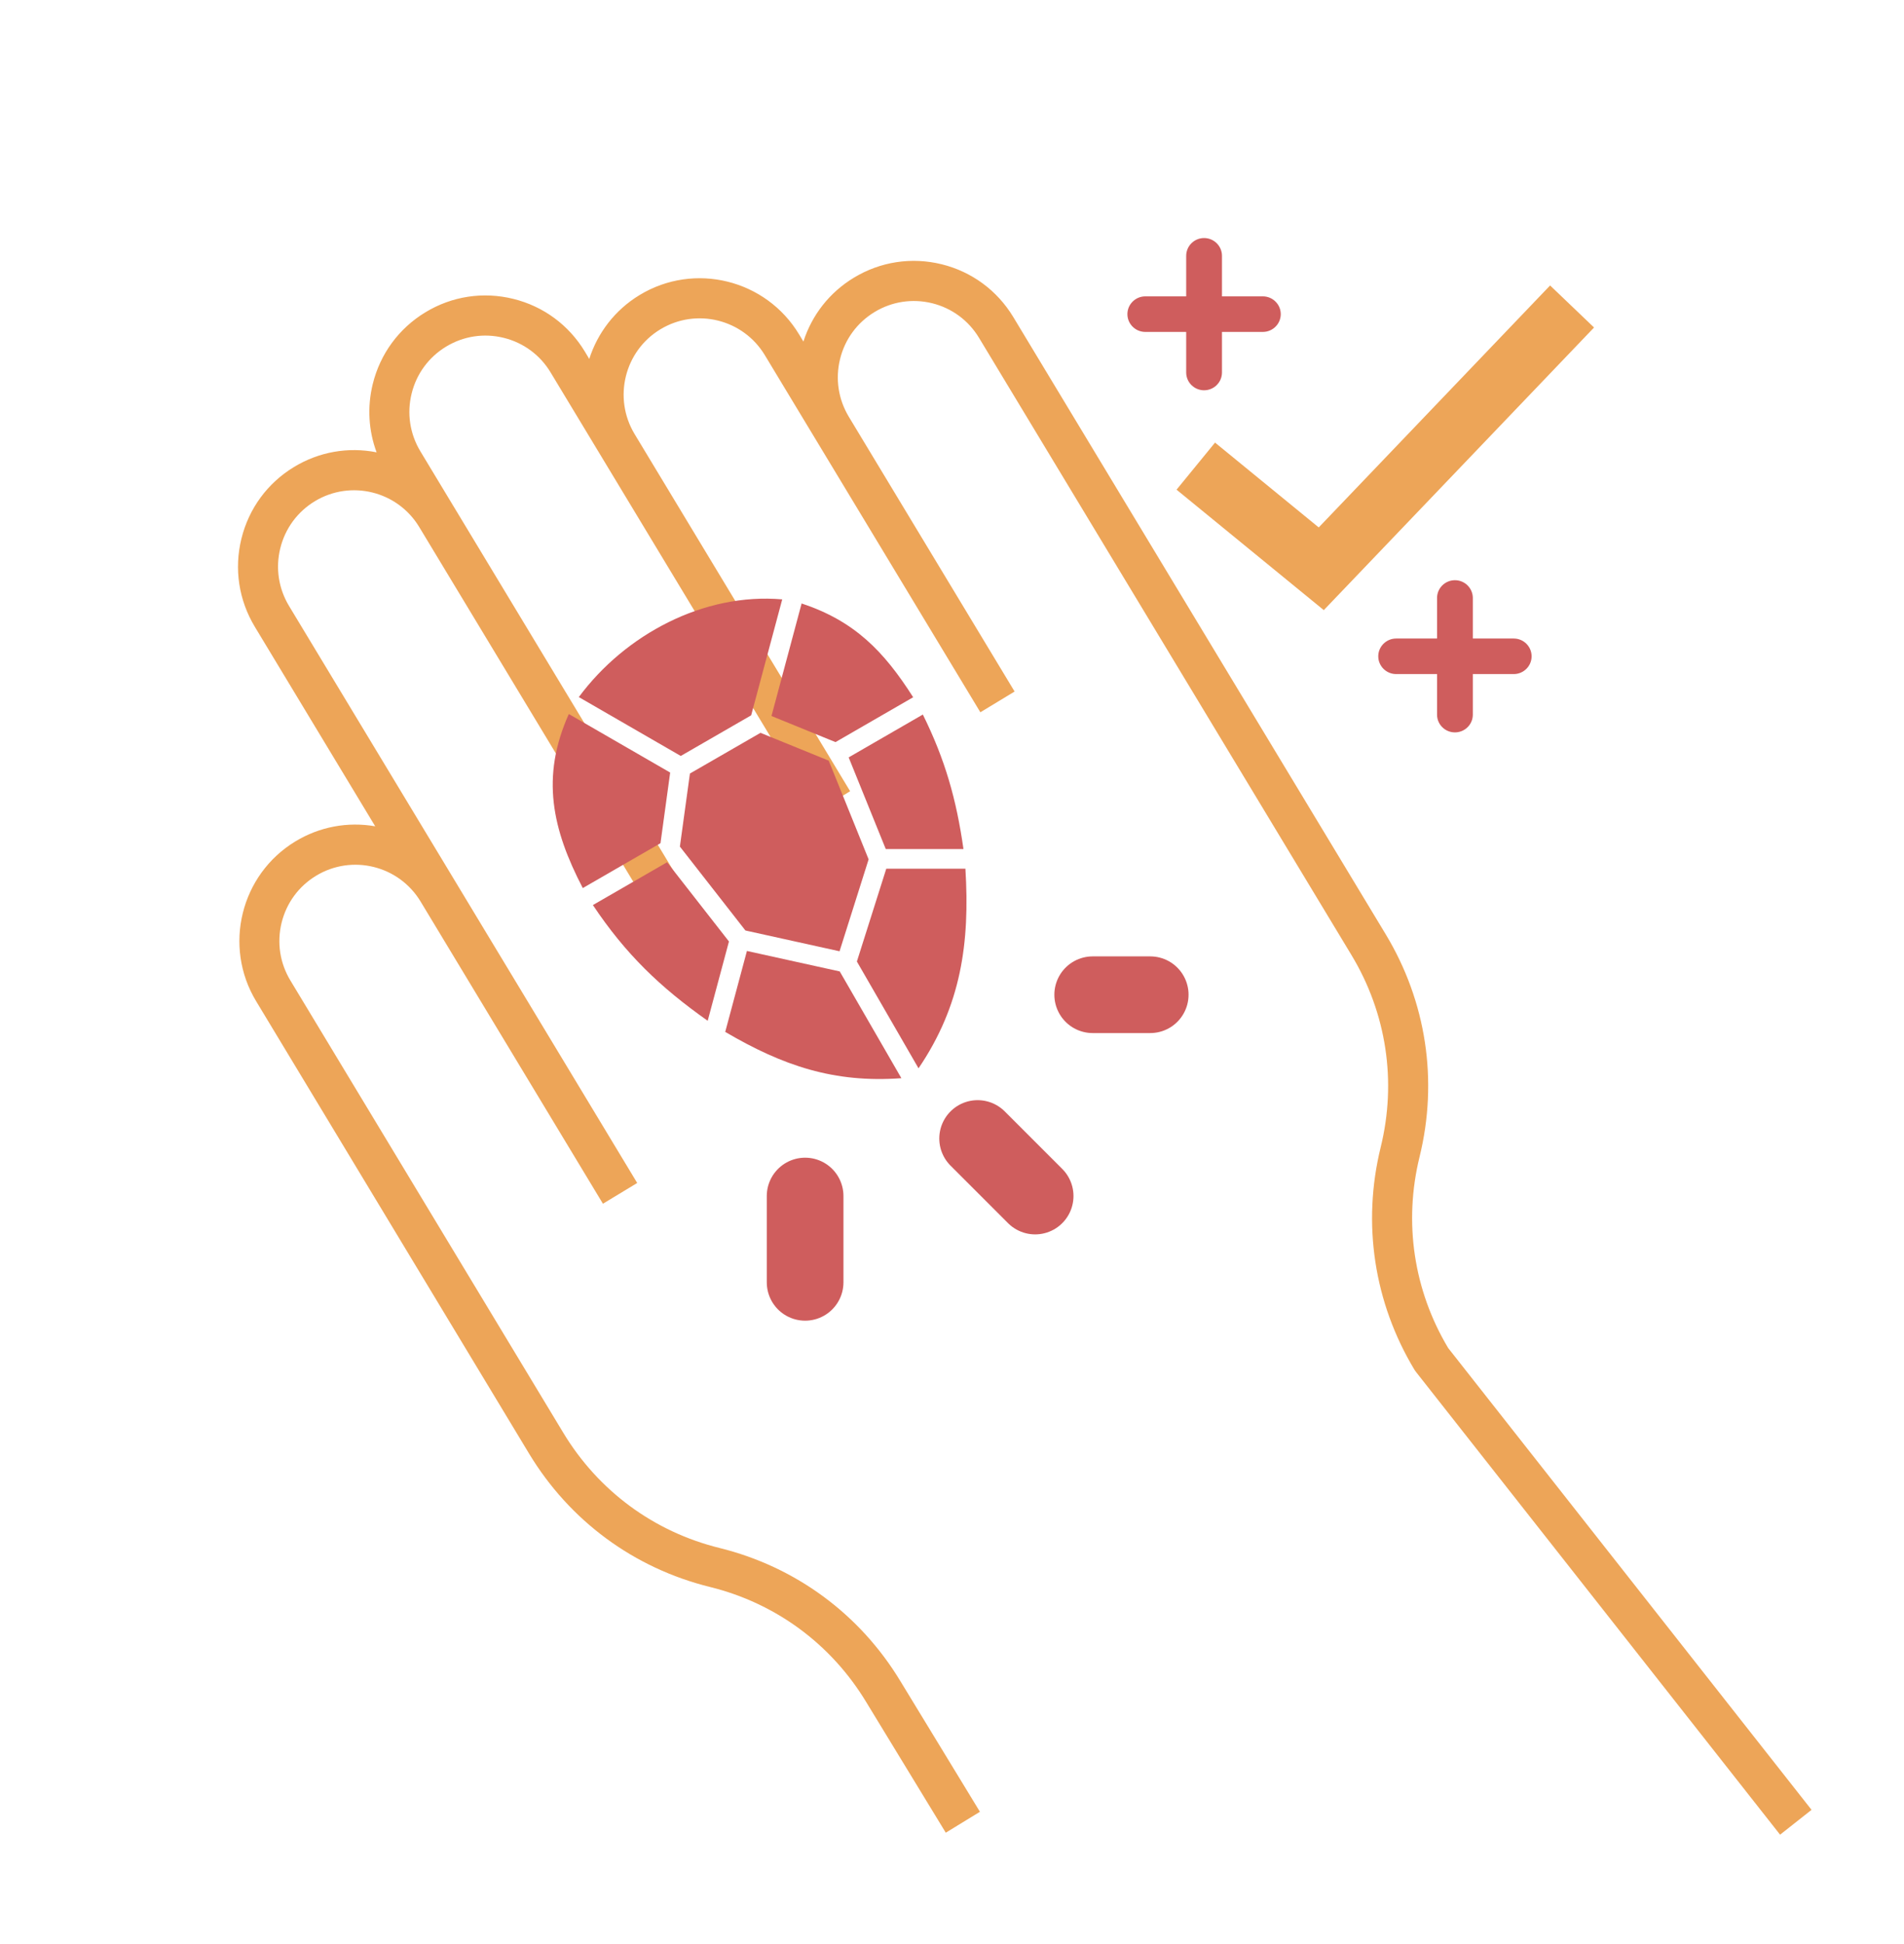 <svg xmlns="http://www.w3.org/2000/svg" fill="none" viewBox="0 0 48 49" height="49" width="48">
<path fill="#EDA558" d="M36.508 33.976C35.638 32.519 35.382 30.809 35.787 29.159C36.26 27.236 35.957 25.244 34.934 23.549L29.724 14.917L25.545 7.991C25.14 7.321 24.499 6.848 23.74 6.661C22.981 6.474 22.194 6.594 21.525 7C20.915 7.369 20.47 7.936 20.254 8.609L20.145 8.428C19.309 7.043 17.506 6.598 16.125 7.436C15.497 7.816 15.064 8.397 14.855 9.047L14.745 8.863C14.34 8.192 13.699 7.72 12.94 7.533C12.18 7.346 11.393 7.465 10.725 7.871C10.055 8.277 9.584 8.919 9.397 9.68C9.255 10.259 9.291 10.854 9.494 11.401C8.777 11.259 8.043 11.388 7.414 11.769C6.744 12.175 6.273 12.817 6.086 13.578C5.899 14.339 6.019 15.127 6.424 15.798L9.459 20.827C8.764 20.706 8.056 20.838 7.447 21.207C6.066 22.044 5.621 23.852 6.457 25.235L13.338 36.638C14.361 38.332 15.98 39.526 17.9 40C19.557 40.409 20.956 41.44 21.84 42.905L23.843 46.193L24.704 45.666L22.703 42.38C21.68 40.685 20.06 39.492 18.141 39.017C16.484 38.609 15.085 37.577 14.201 36.114L7.32 24.712C7.055 24.272 6.977 23.756 7.099 23.258C7.222 22.759 7.531 22.338 7.969 22.073C8.874 21.524 10.056 21.816 10.603 22.723L15.2 30.34L16.064 29.817L13.139 24.969L12.107 23.26L11.467 22.199L7.287 15.274C7.022 14.834 6.943 14.318 7.066 13.819C7.189 13.32 7.498 12.9 7.936 12.634C8.841 12.086 10.022 12.377 10.569 13.284L16.421 22.979L16.853 22.717L17.285 22.456L14.673 18.128L11.434 12.761C11.434 12.761 11.434 12.76 11.433 12.76L10.598 11.376C10.333 10.936 10.254 10.419 10.377 9.921C10.499 9.422 10.808 9.002 11.247 8.736C11.685 8.471 12.201 8.392 12.698 8.515C13.195 8.637 13.616 8.947 13.88 9.386L15.134 11.463C15.134 11.463 15.134 11.463 15.134 11.463L20.568 20.466L21 20.204L21.432 19.943L19.369 16.526L15.998 10.94C15.451 10.033 15.742 8.849 16.647 8.301C17.552 7.752 18.734 8.044 19.281 8.951L24.715 17.953L25.578 17.43L21.399 10.505C21.134 10.065 21.055 9.548 21.178 9.05C21.3 8.551 21.609 8.131 22.047 7.865C22.485 7.599 23.001 7.521 23.499 7.643C23.996 7.766 24.416 8.076 24.681 8.515L28.861 15.44L34.071 24.073C34.954 25.536 35.215 27.256 34.807 28.917C34.335 30.84 34.638 32.832 35.66 34.527C35.671 34.544 35.683 34.562 35.696 34.578L44.876 46.243L45.669 45.617L36.508 33.976Z"></path>
<path stroke-linecap="round" stroke-width="1.933" stroke="#CF5D5D" d="M27.547 25.072H28.997"></path>
<path stroke-linecap="round" stroke-width="1.933" stroke="#CF5D5D" d="M24.646 28.696L26.096 30.146"></path>
<path stroke-linecap="round" stroke-width="1.933" stroke="#CF5D5D" d="M20.297 30.146L20.297 32.321"></path>
<path stroke-width="1.533" stroke="#EDA558" d="M30.146 11.749L33.309 14.336L39.632 7.725"></path>
<path fill="#CF5D5D" d="M17.393 19.497L19.172 18.471L20.892 19.172L21.898 21.66L21.165 23.977L18.792 23.453L17.14 21.338L17.393 19.497ZM19.72 15.107L18.937 18.03L17.162 19.054L14.592 17.57C15.761 15.992 17.741 14.936 19.72 15.107ZM18.83 23.969L21.17 24.485L22.724 27.176C21.026 27.3 19.738 26.863 18.283 26.009L18.83 23.969ZM14.947 22.812L16.817 21.733L18.377 23.73L17.841 25.729C16.638 24.88 15.77 24.045 14.947 22.812ZM14.34 17.997L16.895 19.472L16.651 21.253L14.692 22.384C13.921 20.901 13.628 19.585 14.34 17.997ZM19.449 18.047L20.209 15.21C21.542 15.653 22.279 16.409 23.021 17.574L21.063 18.705L19.449 18.047ZM21.395 19.09L23.265 18.01C23.826 19.145 24.111 20.148 24.289 21.4L22.33 21.4L21.395 19.09ZM22.343 21.896L24.338 21.896C24.453 23.765 24.23 25.344 23.156 26.927L21.602 24.235L22.343 21.896Z" clip-rule="evenodd" fill-rule="evenodd"></path>
<path fill="#CF5D5D" d="M30.355 6C30.106 6 29.904 6.201 29.904 6.448V7.47H28.873C28.624 7.47 28.422 7.671 28.422 7.918C28.422 8.165 28.624 8.366 28.873 8.366H29.904V9.389C29.904 9.636 30.106 9.837 30.355 9.837C30.604 9.837 30.806 9.636 30.806 9.389V8.366H31.837C32.085 8.366 32.288 8.165 32.288 7.918C32.288 7.671 32.085 7.47 31.837 7.47H30.806V6.448C30.806 6.201 30.604 6 30.355 6Z"></path>
<path fill="#CF5D5D" d="M36.679 14.624C36.43 14.624 36.228 14.825 36.228 15.072V16.094H35.197C34.949 16.094 34.746 16.295 34.746 16.542C34.746 16.789 34.949 16.99 35.197 16.99H36.228V18.013C36.228 18.26 36.43 18.46 36.679 18.46C36.928 18.46 37.13 18.26 37.13 18.013V16.99H38.161C38.41 16.99 38.612 16.789 38.612 16.542C38.612 16.295 38.41 16.094 38.161 16.094H37.13V15.072C37.13 14.825 36.928 14.624 36.679 14.624Z"></path>
</svg>
